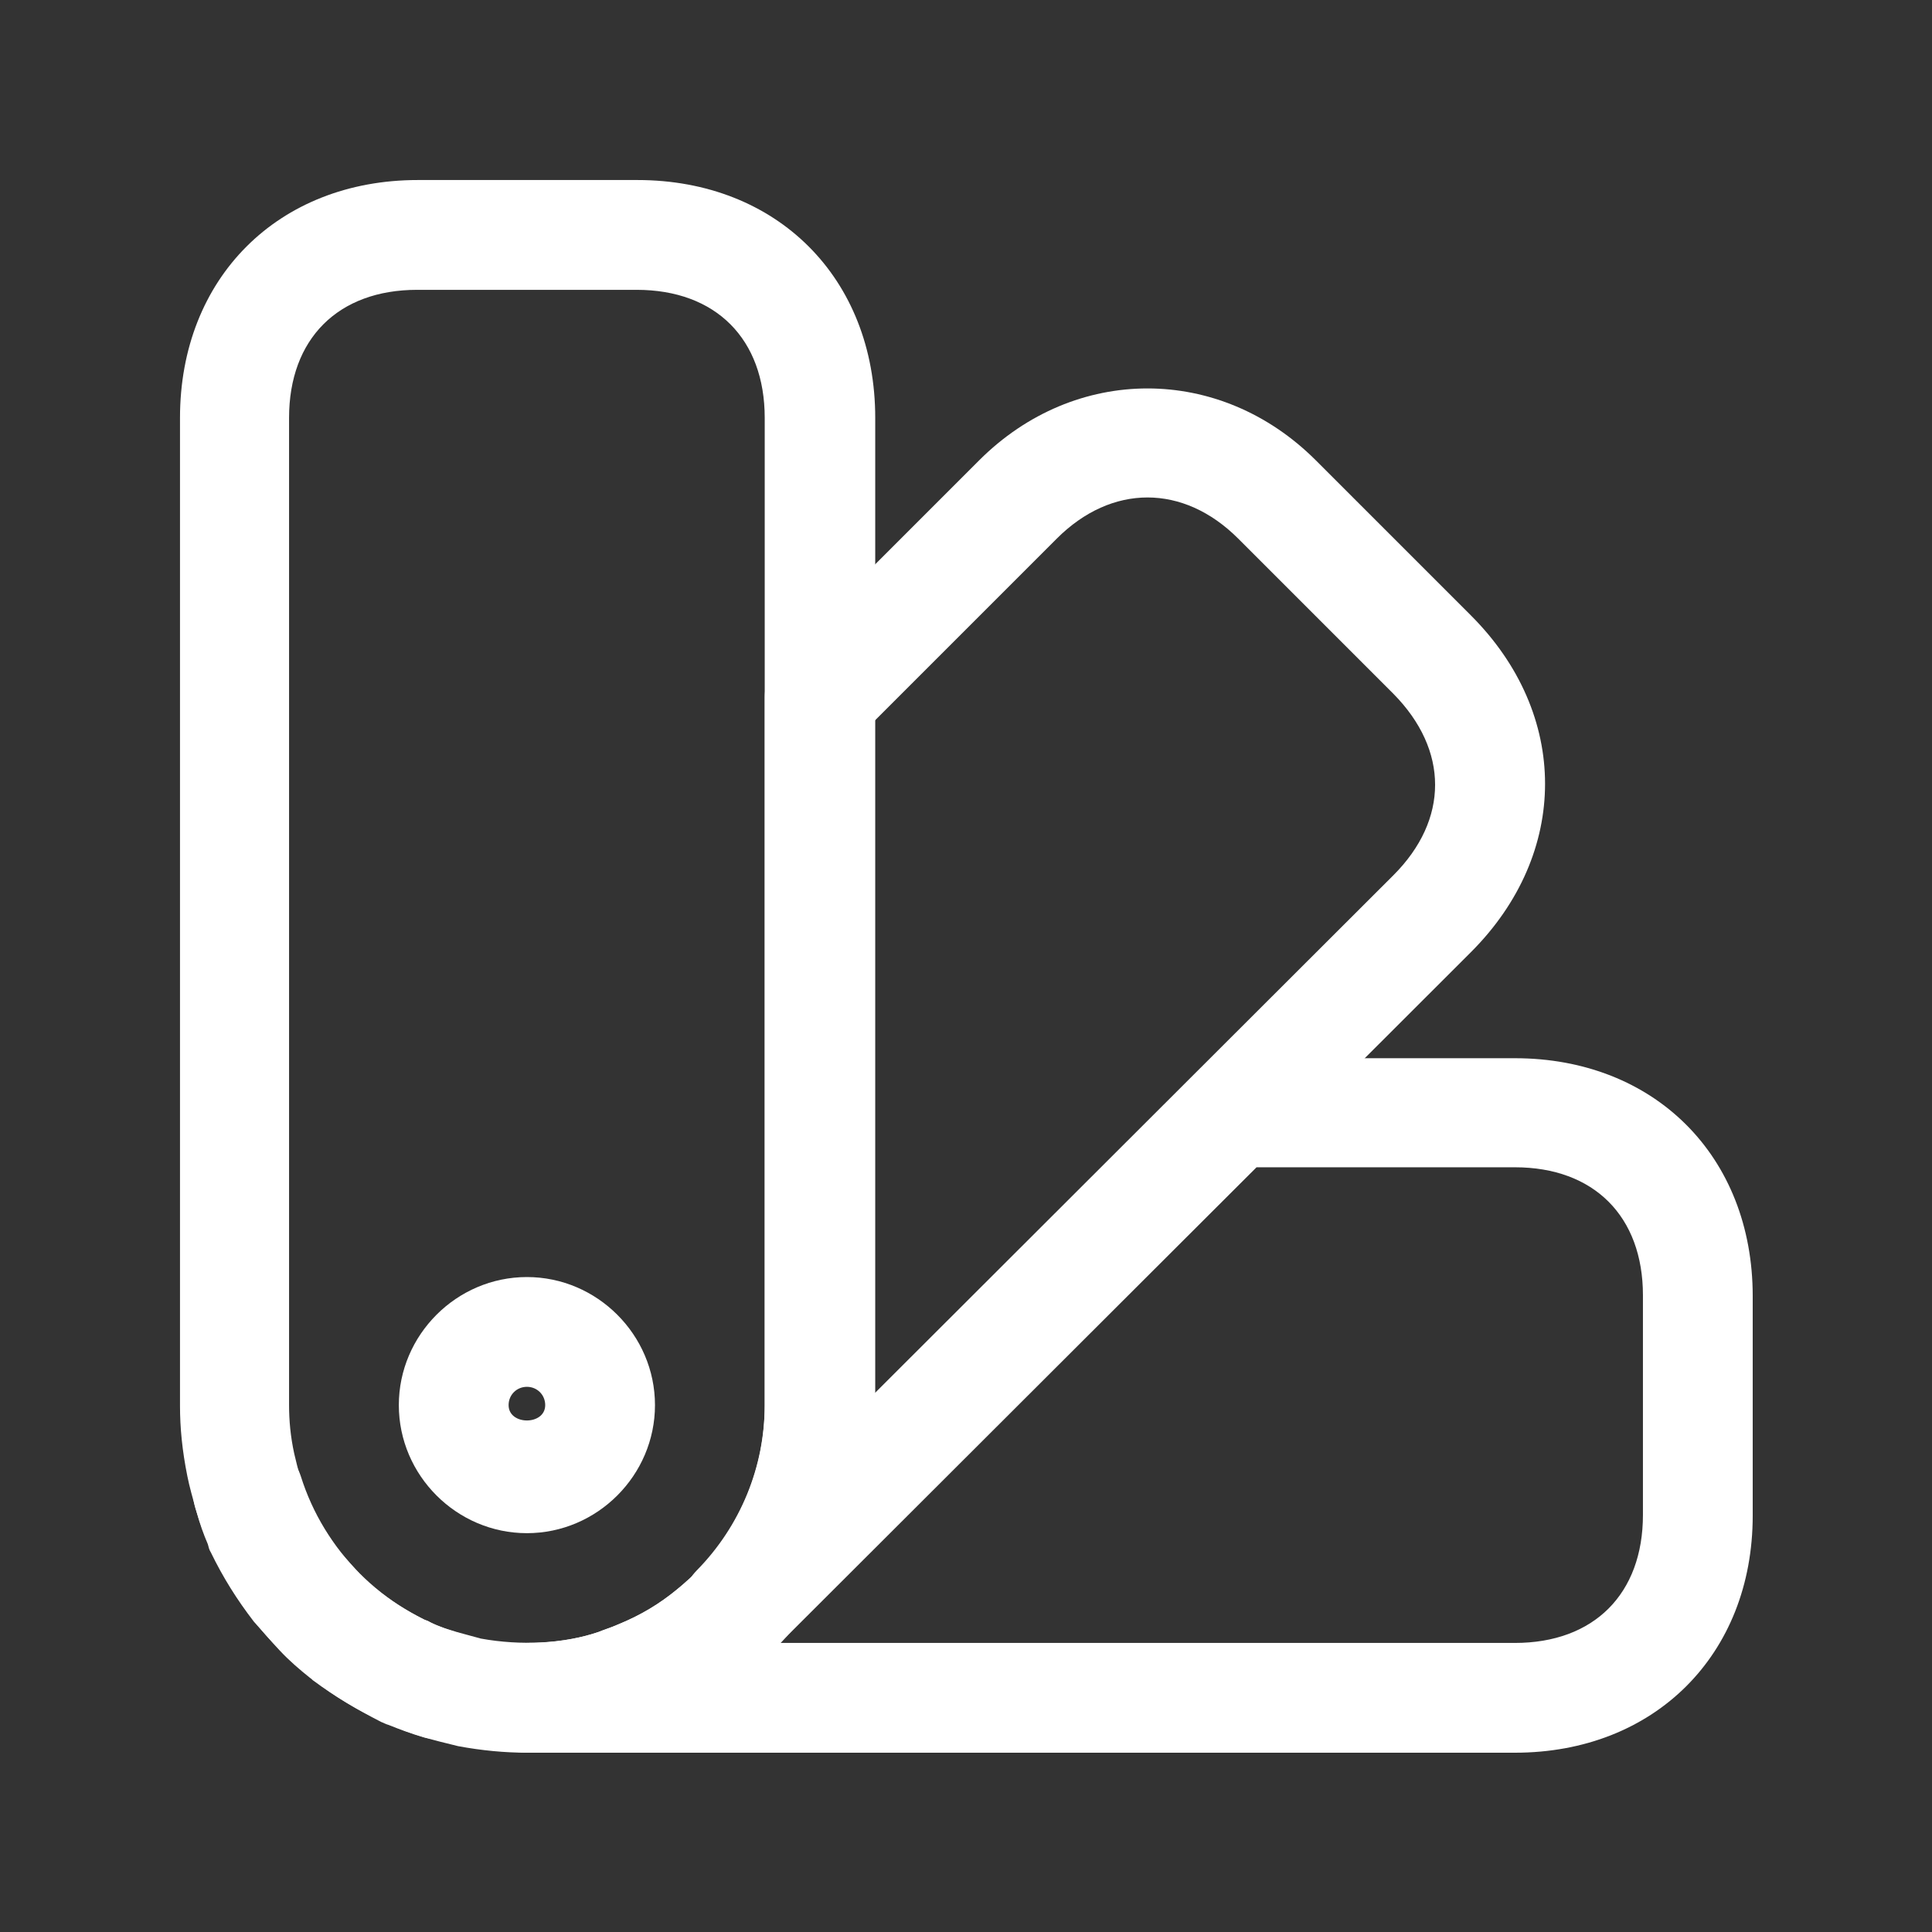 <?xml version="1.0" encoding="UTF-8"?>
<svg xmlns="http://www.w3.org/2000/svg" width="60" height="60" viewBox="0 0 60 60" fill="none">
  <rect x="0" y="0" width="60" height="60" fill="#333333" stroke="none"/>
  <g clip-path="url(#clip0_322_4804)">
    <path d="M16.363 54.432C15.681 54.432 14.954 54.364 14.227 54.228C13.84 54.137 13.499 54.046 13.159 53.955C12.772 53.842 12.409 53.705 12.068 53.569C11.977 53.546 11.909 53.501 11.84 53.478C11.045 53.069 10.363 52.66 9.749 52.205C9.704 52.182 9.681 52.137 9.636 52.114C9.295 51.842 8.977 51.569 8.681 51.251C8.363 50.91 8.136 50.637 7.886 50.364C7.363 49.682 6.931 49.001 6.545 48.205C6.499 48.137 6.477 48.046 6.454 47.955C6.318 47.637 6.204 47.319 6.113 46.978C5.977 46.501 5.886 46.182 5.818 45.842C5.658 45.046 5.59 44.342 5.59 43.66V12.978C5.59 8.637 8.636 5.591 12.977 5.591H19.795C24.136 5.591 27.181 8.637 27.181 12.978V43.637C27.181 46.455 26.09 49.137 24.113 51.16C23.749 51.523 23.477 51.773 23.227 51.978C22.499 52.614 21.568 53.182 20.568 53.592C20.34 53.682 20.068 53.796 19.772 53.91C18.659 54.251 17.499 54.432 16.363 54.432ZM13.499 50.455C13.727 50.546 13.954 50.614 14.181 50.682C14.431 50.751 14.681 50.819 14.931 50.887C16.181 51.114 17.522 51.046 18.59 50.682C18.75 50.614 18.977 50.546 19.181 50.455C19.909 50.16 20.499 49.796 21.022 49.364C21.249 49.182 21.409 49.023 21.568 48.887C22.999 47.41 23.749 45.592 23.749 43.66V12.978C23.749 10.523 22.227 9.001 19.772 9.001H12.954C10.499 9.001 8.977 10.523 8.977 12.978V43.637C8.977 44.114 9.022 44.614 9.136 45.137C9.181 45.342 9.249 45.592 9.318 45.864C9.409 46.114 9.477 46.319 9.568 46.546C9.613 46.614 9.636 46.682 9.658 46.728C9.681 46.773 9.704 46.842 9.727 46.887C9.999 47.387 10.272 47.819 10.568 48.205C10.727 48.387 10.931 48.614 11.136 48.842C11.386 49.114 11.59 49.273 11.818 49.455C11.84 49.478 11.886 49.501 11.909 49.523C12.272 49.796 12.681 50.046 13.159 50.296C13.204 50.319 13.249 50.319 13.295 50.342C13.34 50.364 13.409 50.41 13.499 50.455Z" fill="white"></path>
    <path d="M47.045 54.432H16.363C15.431 54.432 14.659 53.66 14.659 52.728C14.659 51.796 15.432 51.023 16.364 51.023C17.159 51.023 17.931 50.91 18.59 50.682C18.75 50.614 18.977 50.546 19.181 50.455C19.909 50.16 20.499 49.796 21.022 49.364C21.249 49.182 21.409 49.023 21.568 48.887L37.114 33.364C37.432 33.046 37.864 32.864 38.318 32.864H47.045C51.386 32.864 54.432 35.91 54.432 40.251V47.069C54.432 51.387 51.386 54.432 47.045 54.432ZM24.227 51.023H47.045C49.5 51.023 51.023 49.501 51.023 47.046V40.228C51.023 37.773 49.5 36.251 47.045 36.251H39.023L24.227 51.023Z" fill="white"></path>
    <path d="M13.659 54.023C13.5 54.023 13.341 54.001 13.182 53.955C11.501 53.455 9.955 52.523 8.728 51.273C7.5 50.069 6.569 48.523 6.069 46.842C5.796 45.932 6.296 45.001 7.205 44.728C8.114 44.455 9.046 44.955 9.341 45.842C10.069 48.16 11.887 49.978 14.205 50.705C15.091 50.978 15.591 51.932 15.319 52.842C15.069 53.546 14.387 54.023 13.659 54.023Z" fill="white"></path>
    <path d="M22.864 51.682C22.432 51.682 22 51.523 21.659 51.182C21 50.523 20.977 49.455 21.636 48.773C23 47.387 23.75 45.546 23.75 43.614V21.66C23.75 21.205 23.932 20.773 24.25 20.455L30.409 14.296C33.386 11.319 37.886 11.319 40.864 14.296L45.682 19.114C48.75 22.182 48.75 26.5 45.682 29.569L24.068 51.16C23.727 51.523 23.295 51.682 22.864 51.682ZM27.159 22.387V43.273L43.273 27.182C45 25.455 45 23.296 43.273 21.546L38.455 16.728C36.75 15.023 34.523 15.023 32.818 16.728L27.159 22.387Z" fill="white"></path>
    <path d="M16.364 47.614C14.182 47.614 12.386 45.819 12.386 43.637C12.386 41.455 14.182 39.66 16.364 39.66C18.545 39.66 20.341 41.455 20.341 43.637C20.341 45.819 18.545 47.614 16.364 47.614ZM16.364 43.069C16.045 43.069 15.795 43.319 15.795 43.637C15.795 44.273 16.932 44.273 16.932 43.637C16.932 43.319 16.682 43.069 16.364 43.069Z" fill="white"></path>
  </g>
  <defs>
    <clipPath id="clip0_322_4804">
      <rect width="50" height="50" fill="white" transform="translate(5 5)"></rect>
    </clipPath>
  </defs>
</svg>

